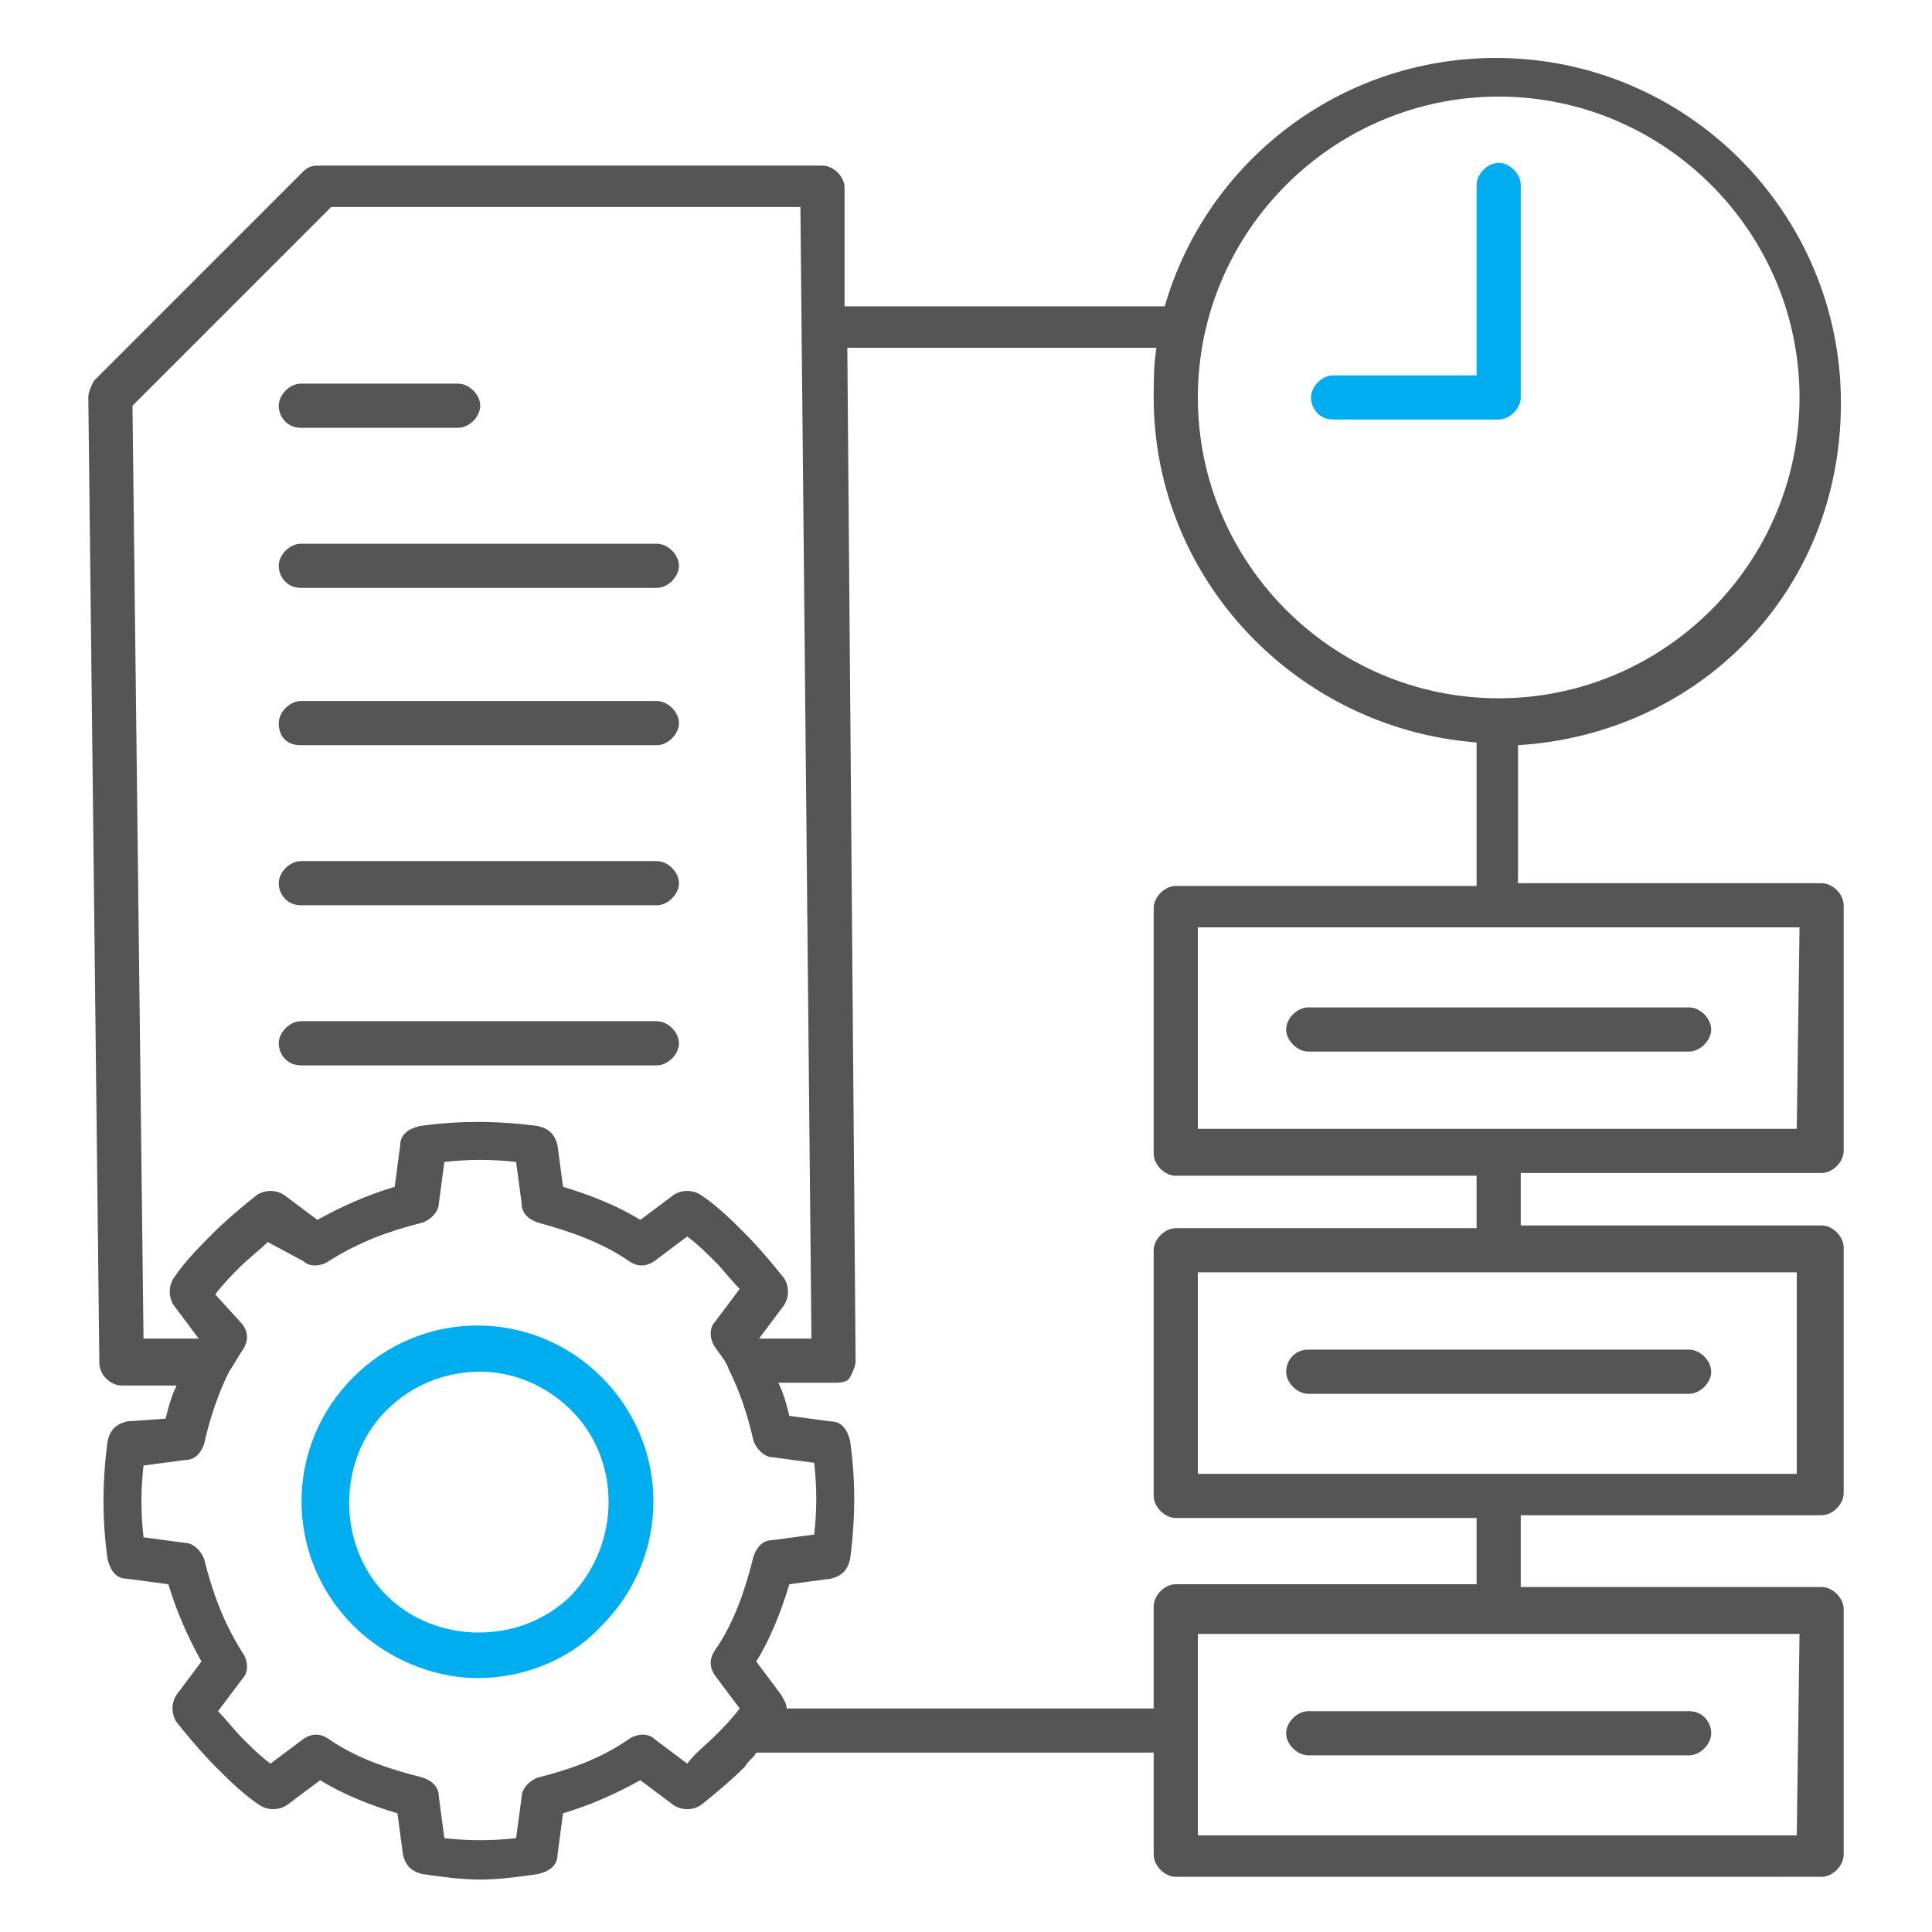 <svg xmlns="http://www.w3.org/2000/svg" xmlns:xlink="http://www.w3.org/1999/xlink" id="Layer_1" x="0px" y="0px" viewBox="0 0 70 70" style="enable-background:new 0 0 70 70;" xml:space="preserve"> <style type="text/css"> .st0{fill:#555555;} .st1{fill:#00AEEF;} .st2{fill:#3E495A;} .st3{fill-rule:evenodd;clip-rule:evenodd;fill:#555555;} .st4{fill:#FFFFFF;} .st5{fill:#846D6D;} .st6{fill:#846D6D;stroke:#846D6D;stroke-width:1.693;stroke-miterlimit:10;} .st7{fill-rule:evenodd;clip-rule:evenodd;fill:#00AEEF;} </style> <path class="st0" d="M46.6,49.7c0,0.4,0.4,0.8,0.8,0.8h13.8c0.4,0,0.8-0.4,0.8-0.8s-0.4-0.8-0.8-0.8H47.4 C46.9,48.9,46.6,49.3,46.6,49.7z M47.4,62c-0.4,0-0.8,0.4-0.8,0.8s0.4,0.8,0.8,0.8h13.8c0.4,0,0.8-0.4,0.8-0.8S61.7,62,61.2,62H47.4 z M66.8,32.8v8.9c0,0.4-0.4,0.8-0.8,0.8H55.1v1.9H66c0.4,0,0.8,0.4,0.8,0.8v8.9c0,0.4-0.4,0.8-0.8,0.8H55.1v2.6H66 c0.4,0,0.8,0.4,0.8,0.8v8.9c0,0.4-0.4,0.8-0.8,0.8H42.6c-0.4,0-0.8-0.4-0.8-0.8v-3.7H27.4c-0.1,0.2-0.3,0.3-0.4,0.5 c-0.5,0.5-1.1,1-1.6,1.4c-0.3,0.2-0.7,0.2-1,0l-1.2-0.9c-0.9,0.5-1.8,0.9-2.8,1.2l-0.2,1.5c0,0.4-0.3,0.6-0.7,0.7 c-0.7,0.1-1.4,0.2-2.1,0.2s-1.4-0.1-2.1-0.2c-0.4-0.1-0.6-0.3-0.7-0.7l-0.2-1.5c-1-0.3-2-0.7-2.8-1.2l-1.2,0.9c-0.3,0.2-0.7,0.2-1,0 c-0.6-0.4-1.1-0.9-1.6-1.4s-1-1.1-1.4-1.6c-0.2-0.3-0.2-0.7,0-1l0.9-1.2c-0.5-0.9-0.9-1.8-1.2-2.8l-1.5-0.2c-0.4,0-0.6-0.3-0.7-0.7 c-0.2-1.4-0.2-2.8,0-4.3c0.1-0.4,0.3-0.6,0.7-0.7L6,51.4c0.1-0.4,0.2-0.8,0.4-1.2h-2c-0.4,0-0.8-0.4-0.8-0.8l-0.4-35 c0-0.2,0.1-0.4,0.2-0.6l7.6-7.6c0.2-0.2,0.4-0.2,0.6-0.2h18.2c0.4,0,0.8,0.4,0.8,0.8l0,4.3h11.6c1.5-5.2,6.3-9,12-9 c6.9,0,12.5,5.6,12.5,12.5s-5.2,12-11.7,12.4V32H66C66.4,32,66.8,32.4,66.8,32.8L66.8,32.8z M43.4,14.4c0,6,4.9,10.9,10.9,10.9 s10.9-4.9,10.9-10.9S60.3,3.5,54.3,3.5S43.4,8.4,43.4,14.4z M5.2,48.5h2l-0.9-1.2c-0.2-0.3-0.2-0.7,0-1c0.4-0.6,0.9-1.1,1.4-1.6 c0.5-0.5,1.1-1,1.6-1.4c0.3-0.2,0.7-0.2,1,0l1.2,0.9c0.9-0.5,1.8-0.9,2.8-1.2l0.2-1.5c0-0.4,0.3-0.6,0.7-0.7c1.4-0.2,2.8-0.2,4.3,0 c0.4,0.1,0.6,0.3,0.7,0.7l0.2,1.5c1,0.3,2,0.7,2.8,1.2l1.2-0.9c0.3-0.2,0.7-0.2,1,0c0.6,0.4,1.1,0.9,1.6,1.4c0.5,0.5,1,1.1,1.4,1.6 c0.2,0.3,0.2,0.7,0,1l-0.9,1.2h1.9L29,7.5H12l-7.2,7.2L5.2,48.5z M25.9,62.9c0.3-0.3,0.6-0.6,0.9-1l-0.9-1.2c-0.2-0.3-0.2-0.6,0-0.9 c0.7-1,1.1-2.2,1.4-3.4c0.1-0.3,0.3-0.6,0.7-0.6l1.5-0.2c0.1-0.9,0.1-1.7,0-2.6l-1.5-0.2c-0.3,0-0.6-0.3-0.7-0.6 c-0.2-0.9-0.5-1.8-0.9-2.6c0,0,0,0,0,0c-0.1-0.3-0.3-0.5-0.5-0.8c-0.2-0.3-0.2-0.7,0-0.9l0.9-1.2c-0.3-0.3-0.6-0.7-0.9-1 s-0.6-0.6-1-0.9l-1.2,0.9c-0.3,0.2-0.6,0.2-0.9,0c-1-0.7-2.2-1.1-3.3-1.4c-0.3-0.1-0.6-0.3-0.6-0.7l-0.2-1.5c-0.9-0.1-1.7-0.1-2.6,0 l-0.2,1.5c0,0.3-0.3,0.6-0.6,0.7c-1.2,0.3-2.3,0.7-3.4,1.4c-0.3,0.2-0.7,0.2-0.9,0L9.7,45c-0.3,0.3-0.7,0.6-1,0.9 c-0.3,0.3-0.6,0.6-0.9,1L8.8,48c0.2,0.3,0.2,0.6,0,0.9c-0.2,0.3-0.3,0.5-0.5,0.8c0,0,0,0,0,0c-0.4,0.8-0.7,1.7-0.9,2.6 c-0.1,0.3-0.3,0.6-0.7,0.6l-1.5,0.2c-0.1,0.9-0.1,1.7,0,2.6l1.5,0.2c0.3,0,0.6,0.3,0.7,0.6c0.3,1.2,0.7,2.3,1.4,3.4 c0.2,0.3,0.2,0.7,0,0.9L7.9,62c0.3,0.3,0.6,0.7,0.9,1s0.6,0.6,1,0.9l1.2-0.9c0.3-0.2,0.6-0.2,0.9,0c1,0.7,2.2,1.1,3.4,1.4 c0.3,0.1,0.6,0.3,0.6,0.7l0.2,1.5c0.9,0.1,1.7,0.1,2.6,0l0.2-1.5c0-0.3,0.3-0.6,0.6-0.7c1.2-0.3,2.3-0.7,3.3-1.4 c0.3-0.2,0.7-0.2,0.9,0l1.2,0.9C25.2,63.5,25.6,63.2,25.9,62.9L25.9,62.9z M65.2,59.2H54.3l0,0H43.4v7.3h21.7L65.2,59.2L65.2,59.2z M65.2,46.1H43.4v7.3h21.7V46.1z M53.5,42.6H42.6c-0.4,0-0.8-0.4-0.8-0.8v-8.9c0-0.4,0.4-0.8,0.8-0.8h10.9v-5.2 C47,26.4,41.8,21,41.8,14.4c0-0.6,0-1.2,0.1-1.8H30.7L31,49.3c0,0.2-0.1,0.4-0.2,0.6s-0.4,0.2-0.6,0.2h-2c0.2,0.4,0.3,0.8,0.4,1.2 l1.5,0.2c0.4,0,0.6,0.3,0.7,0.7c0.2,1.4,0.2,2.8,0,4.3c-0.1,0.4-0.3,0.6-0.7,0.7l-1.5,0.2c-0.3,1-0.7,2-1.2,2.8l0.9,1.2 c0.1,0.2,0.2,0.3,0.2,0.5h13.3v-3.7c0-0.4,0.4-0.8,0.8-0.8h10.9V55H42.6c-0.4,0-0.8-0.4-0.8-0.8v-8.9c0-0.4,0.4-0.8,0.8-0.8h10.9 V42.6z M65.2,33.6H54.3l0,0H43.4v7.3h21.7L65.2,33.6L65.2,33.6z M47.4,36.5c-0.4,0-0.8,0.4-0.8,0.8s0.4,0.8,0.8,0.8h13.8 c0.4,0,0.8-0.4,0.8-0.8s-0.4-0.8-0.8-0.8H47.4z M10.9,15.5h5.7c0.4,0,0.8-0.4,0.8-0.8c0-0.4-0.4-0.8-0.8-0.8h-5.7 c-0.4,0-0.8,0.4-0.8,0.8C10.1,15.1,10.4,15.5,10.9,15.5z M10.9,21.3h12.9c0.4,0,0.8-0.4,0.8-0.8s-0.4-0.8-0.8-0.8H10.9 c-0.4,0-0.8,0.4-0.8,0.8S10.4,21.3,10.9,21.3z M10.9,27h12.9c0.4,0,0.8-0.4,0.8-0.8c0-0.4-0.4-0.8-0.8-0.8H10.9 c-0.4,0-0.8,0.4-0.8,0.8C10.1,26.7,10.4,27,10.9,27z M10.9,32.8h12.9c0.4,0,0.8-0.4,0.8-0.8c0-0.4-0.4-0.8-0.8-0.8H10.9 c-0.4,0-0.8,0.4-0.8,0.8C10.1,32.4,10.4,32.8,10.9,32.8z M10.9,38.6h12.9c0.4,0,0.8-0.4,0.8-0.8S24.2,37,23.8,37H10.9 c-0.4,0-0.8,0.4-0.8,0.8S10.4,38.6,10.9,38.6z"></path> <path class="st1" d="M21.8,49.9c-2.5-2.5-6.5-2.5-9,0c-2.5,2.5-2.5,6.5,0,9c1.2,1.2,2.9,1.9,4.5,1.9c1.6,0,3.3-0.6,4.5-1.9 C24.3,56.4,24.3,52.4,21.8,49.9z M20.7,57.8c-1.8,1.8-4.9,1.8-6.7,0c-1.8-1.8-1.8-4.9,0-6.7c0.9-0.9,2.1-1.4,3.4-1.4 c1.2,0,2.4,0.5,3.3,1.4C22.5,52.9,22.5,55.9,20.7,57.8z"></path> <path class="st1" d="M47.5,14.4c0-0.4,0.4-0.8,0.8-0.8h5.2V6.7c0-0.4,0.4-0.8,0.8-0.8s0.8,0.4,0.8,0.8v7.7c0,0.4-0.4,0.8-0.8,0.8h-6 C47.8,15.2,47.5,14.8,47.5,14.4z"></path> </svg>